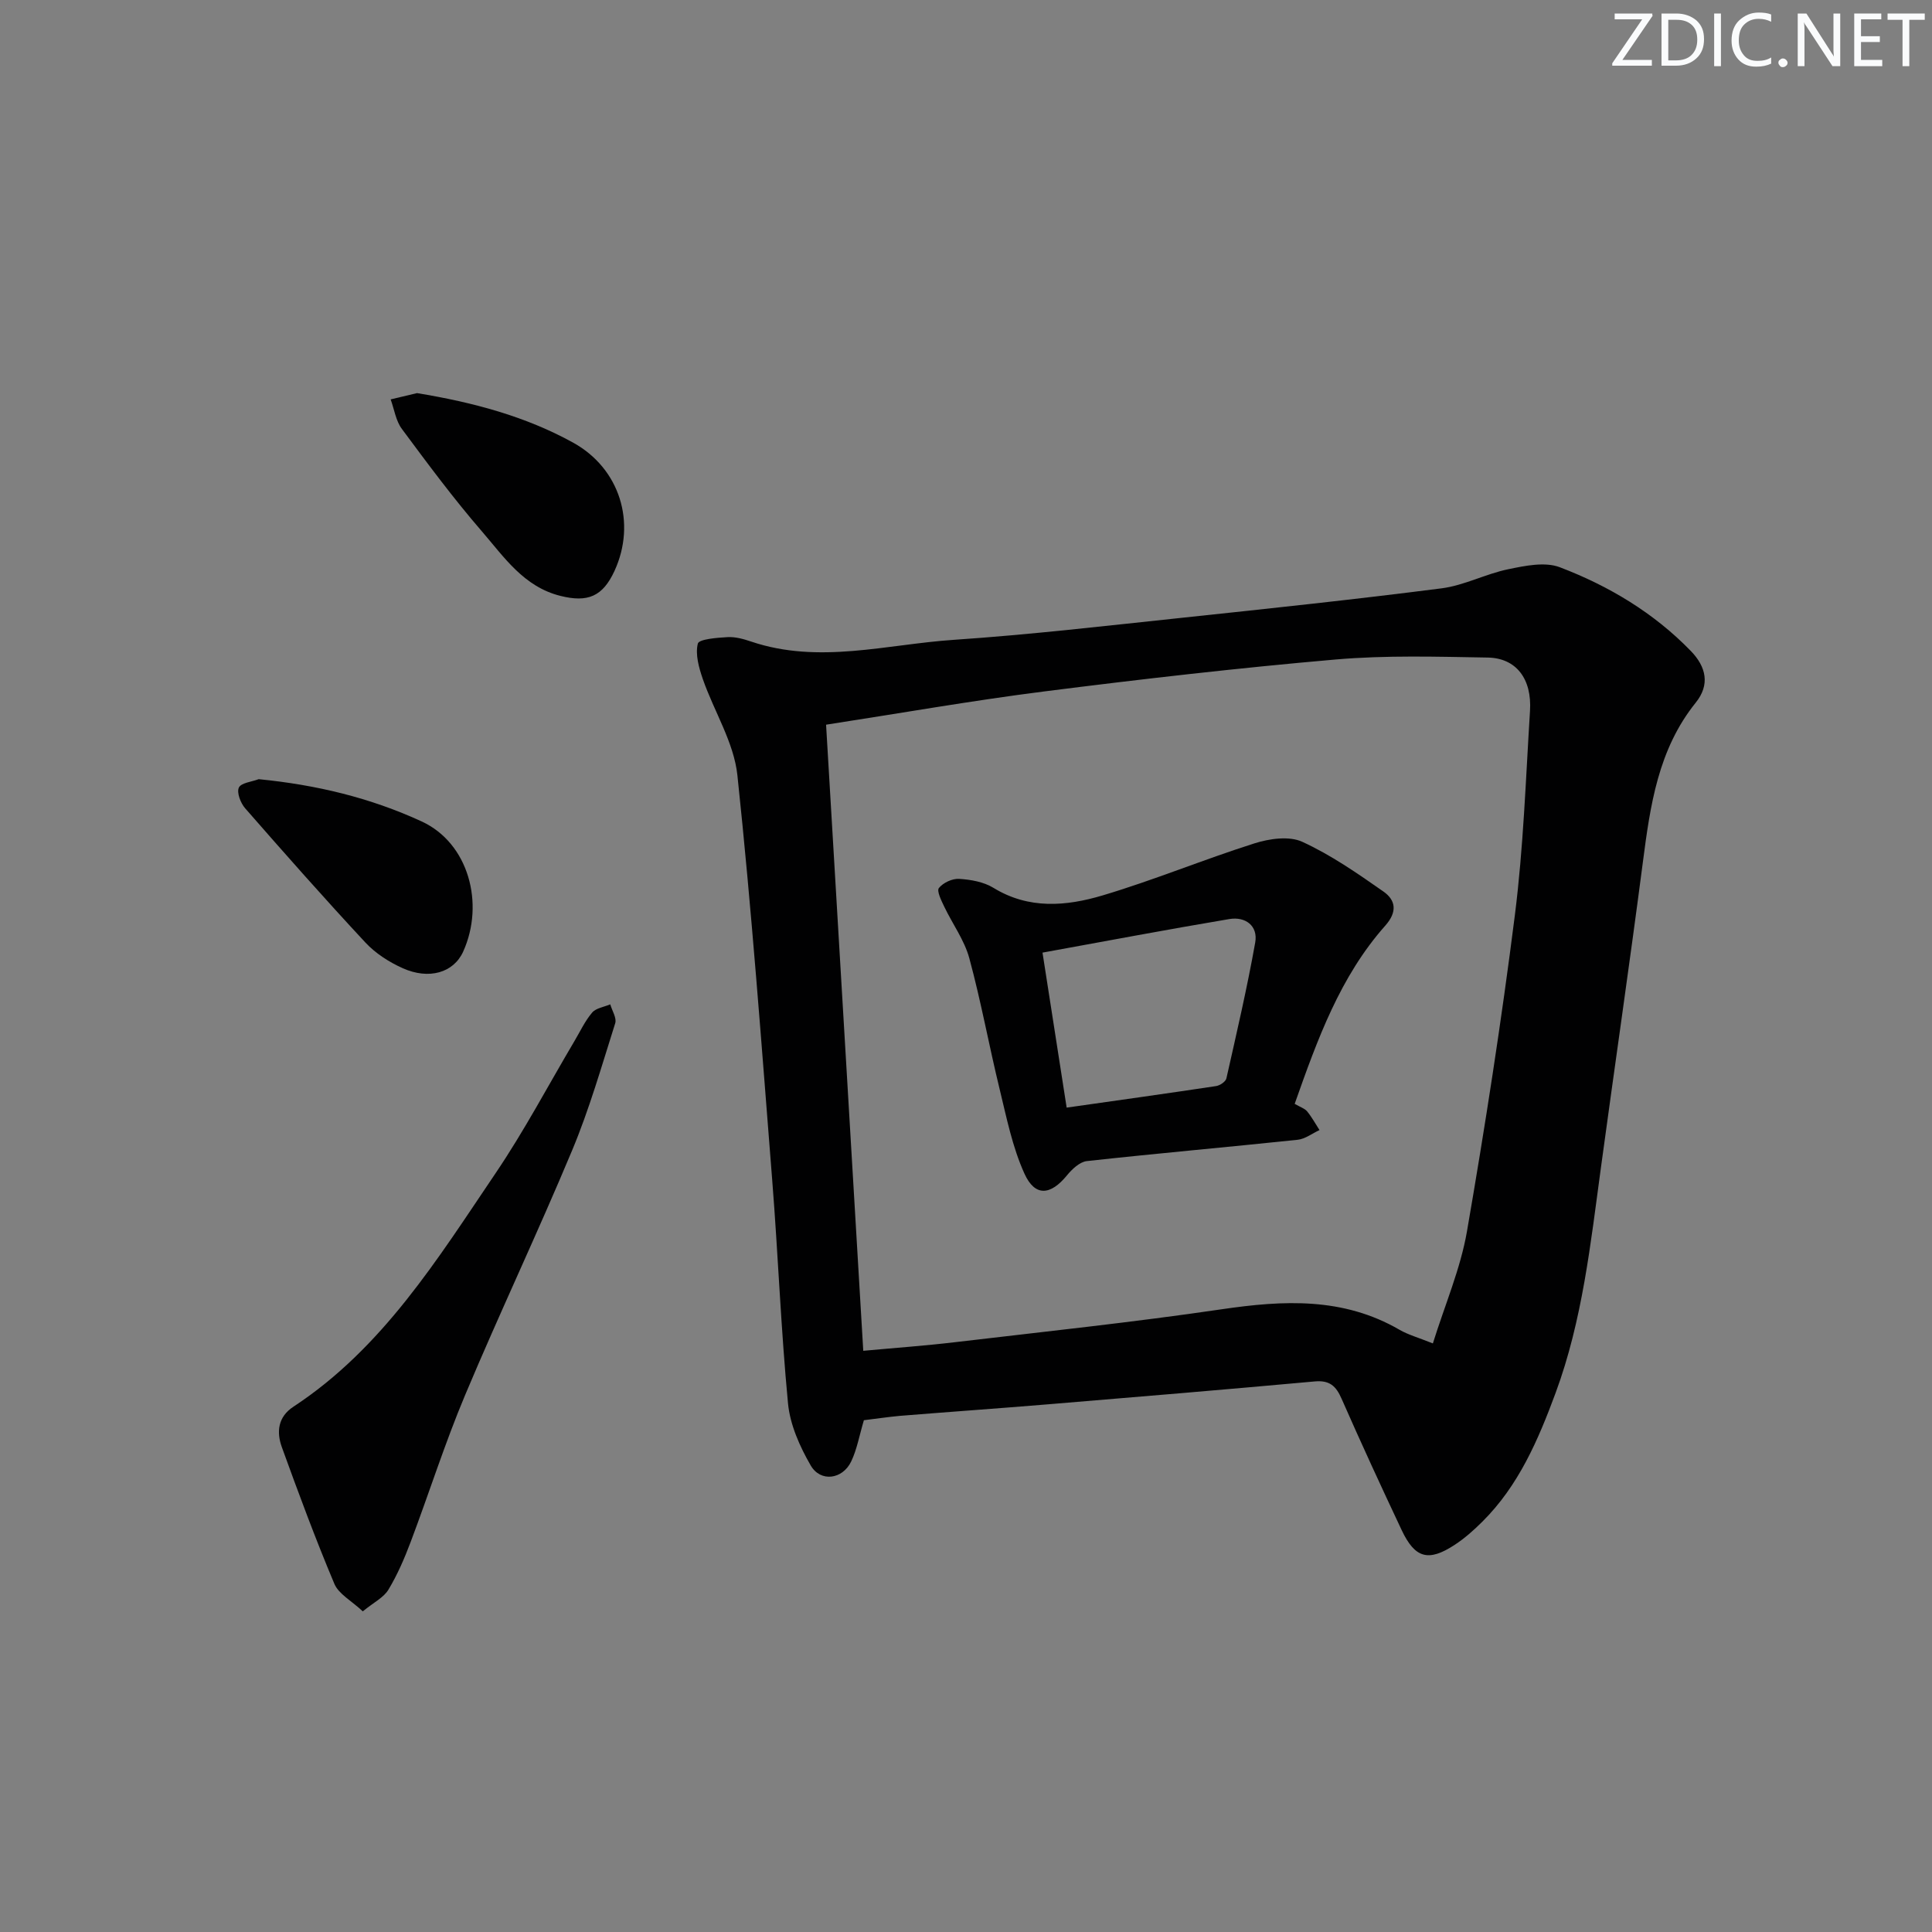 <svg enable-background="new 0 0 400 400" viewBox="0 0 400 400" xmlns="http://www.w3.org/2000/svg"><rect x="0" y="0" width="400" height="400" fill="#808080" stroke="none"/><g fill="#fafbfc"><path d="m342.2 3.2-6.3 9.2h6.1v1.2h-8.2v-.5l6.2-9.1h-5.7v-1.2h7.8v.4z"/><path d="m344 13.7v-10.9h3.1c1.6 0 3 .5 4.1 1.4 1.1 1 1.6 2.2 1.6 3.9s-.5 3-1.6 4-2.5 1.5-4.2 1.5h-3zm1.4-9.6v8.4h1.6c1.4 0 2.5-.4 3.2-1.1.8-.8 1.2-1.8 1.2-3.2s-.4-2.4-1.2-3.1-1.8-1-3.1-1z"/><path d="m356.3 2.8v10.9h-1.4v-10.9z"/><path d="m366.6 13.2c-.8.4-1.8.6-3 .6-1.6 0-2.8-.5-3.7-1.5s-1.4-2.3-1.4-3.9c0-1.7.5-3.2 1.6-4.2s2.4-1.6 4-1.6c1 0 1.9.1 2.6.4v1.5c-.8-.4-1.6-.6-2.6-.6-1.2 0-2.2.4-3 1.2s-1.1 1.9-1.1 3.3c0 1.3.4 2.3 1.1 3.1s1.6 1.1 2.8 1.1c1.1 0 2-.2 2.8-.7v1.3z"/><path d="m368.2 13c0-.3.1-.5.3-.6.2-.2.4-.3.6-.3.3 0 .5.1.7.3s.3.4.3.6-.1.5-.3.6c-.2.2-.4.3-.7.3s-.5-.1-.6-.3c-.2-.2-.3-.4-.3-.6z"/><path d="m381.1 13.7h-1.7l-5.5-8.4c-.2-.2-.3-.5-.4-.7 0 .2.1.8.1 1.5v7.6h-1.4v-10.9h1.8l5.3 8.3c.3.4.4.6.4.8 0-.3-.1-.8-.1-1.6v-7.5h1.4v10.9z"/><path d="m389.7 13.7h-5.8v-10.9h5.6v1.2h-4.2v3.5h3.9v1.2h-3.9v3.7h4.4z"/><path d="m398.4 4.1h-3.1v9.6h-1.4v-9.6h-3.1v-1.3h7.7v1.3z"/></g><path d="m178.86 294.04c-.96 3.23-1.44 6.05-2.63 8.54-1.78 3.72-6.34 4.35-8.38.83-2.26-3.9-4.27-8.42-4.7-12.83-1.47-15.37-2.05-30.82-3.27-46.22-2.21-27.97-4.25-55.96-7.21-83.85-.72-6.81-4.84-13.23-7.16-19.92-.81-2.35-1.59-5.11-1.03-7.34.24-.93 3.99-1.22 6.17-1.34 1.6-.09 3.31.39 4.87.92 14.02 4.73 28 .58 41.94-.36 15.89-1.07 31.74-2.93 47.59-4.6 17.82-1.89 35.64-3.78 53.4-6.06 4.7-.6 9.14-3 13.83-3.96 3.47-.72 7.58-1.58 10.66-.41 10.15 3.87 19.44 9.42 27.12 17.33 3.22 3.32 4 7.01 1.02 10.71-7.8 9.7-9.42 21.31-10.95 33.08-2.74 21.07-5.81 42.09-8.67 63.14-2.15 15.77-3.82 31.62-9.4 46.72-3.6 9.73-7.65 19.17-15.16 26.63-1.76 1.75-3.65 3.44-5.72 4.79-5.44 3.57-8.23 2.8-11-3.09-4.25-9.01-8.42-18.06-12.43-27.18-1.15-2.62-2.48-3.84-5.54-3.56-18.37 1.67-36.75 3.21-55.13 4.73-10.26.85-20.53 1.57-30.79 2.4-2.6.24-5.19.64-7.43.9zm-7.83-144c2.6 43.79 5.14 86.53 7.7 129.63 6.71-.62 12.81-1.05 18.87-1.77 18.46-2.18 36.96-4.13 55.34-6.83 12.78-1.88 25.14-2.53 36.82 4.25 1.78 1.03 3.83 1.59 6.9 2.82 2.52-8.07 5.72-15.47 7.06-23.2 3.76-21.75 7.15-43.59 9.92-65.49 1.77-14 2.25-28.16 3.13-42.26.42-6.64-2.85-10.95-8.76-11.05-10.49-.18-21.04-.5-31.46.4-20.17 1.75-40.31 4.07-60.4 6.62-14.95 1.9-29.8 4.52-45.12 6.88z" fill="#010102"/><path d="m75.11 333.61c-2.35-2.2-4.99-3.58-5.88-5.69-3.92-9.3-7.43-18.79-10.87-28.28-1.14-3.14-.84-6.28 2.38-8.39 18.5-12.15 29.84-30.57 41.84-48.31 5.95-8.79 10.93-18.24 16.35-27.39 1.19-2 2.18-4.16 3.67-5.91.81-.94 2.47-1.16 3.75-1.7.37 1.32 1.37 2.83 1.02 3.92-2.8 8.84-5.36 17.81-8.93 26.34-7.1 17-15.01 33.66-22.15 50.65-4.18 9.94-7.44 20.25-11.25 30.35-1.28 3.4-2.74 6.8-4.61 9.9-.97 1.65-3.03 2.64-5.32 4.51z" fill="#010102"/><path d="m86.34 81.39c11.74 1.93 22.47 4.83 32.28 10.23 9.75 5.37 13.17 16.64 8.61 26.57-2.45 5.32-5.54 6.6-11.21 5.18-7.59-1.89-11.66-8.05-16.26-13.37-5.86-6.77-11.22-14-16.56-21.2-1.25-1.68-1.57-4.05-2.32-6.11 2.01-.47 4.01-.95 5.46-1.3z" fill="#010102"/><path d="m53.56 161.32c11.89 1.17 23.04 3.82 33.74 8.75 9.72 4.48 13.08 17.01 8.6 26.94-1.99 4.41-7.11 5.87-12.51 3.45-2.82-1.26-5.64-3.07-7.73-5.31-8.48-9.11-16.72-18.44-24.91-27.81-.94-1.08-1.77-3.23-1.3-4.27.45-1 2.67-1.2 4.11-1.75z" fill="#010102"/><path d="m268.05 228.54c1.19.69 2.08.96 2.57 1.55.98 1.2 1.73 2.58 2.57 3.88-1.51.69-2.97 1.85-4.54 2.01-14.53 1.53-29.09 2.81-43.62 4.41-1.49.16-3.08 1.68-4.14 2.97-3.38 4.13-6.6 4.46-8.79-.37-2.49-5.49-3.7-11.59-5.14-17.51-2.2-9.01-3.85-18.17-6.28-27.11-1.02-3.74-3.48-7.08-5.18-10.65-.6-1.25-1.6-3.25-1.11-3.87.87-1.09 2.78-1.98 4.19-1.89 2.41.15 5.08.62 7.09 1.85 7.34 4.51 15.1 3.81 22.6 1.58 10.61-3.16 20.89-7.43 31.45-10.78 3.08-.98 7.18-1.57 9.89-.33 5.94 2.72 11.42 6.53 16.81 10.3 2.56 1.79 2.93 4.2.38 7.07-9.36 10.55-14.04 23.55-18.75 36.89zm-47.21.78c10.61-1.51 20.79-2.93 30.94-4.46.79-.12 1.97-.91 2.13-1.58 2.11-9.36 4.29-18.71 5.97-28.15.61-3.44-2.02-5.41-5.35-4.85-12.88 2.16-25.72 4.6-38.69 6.95 1.69 10.87 3.3 21.14 5 32.09z" fill="#010102"/></svg>